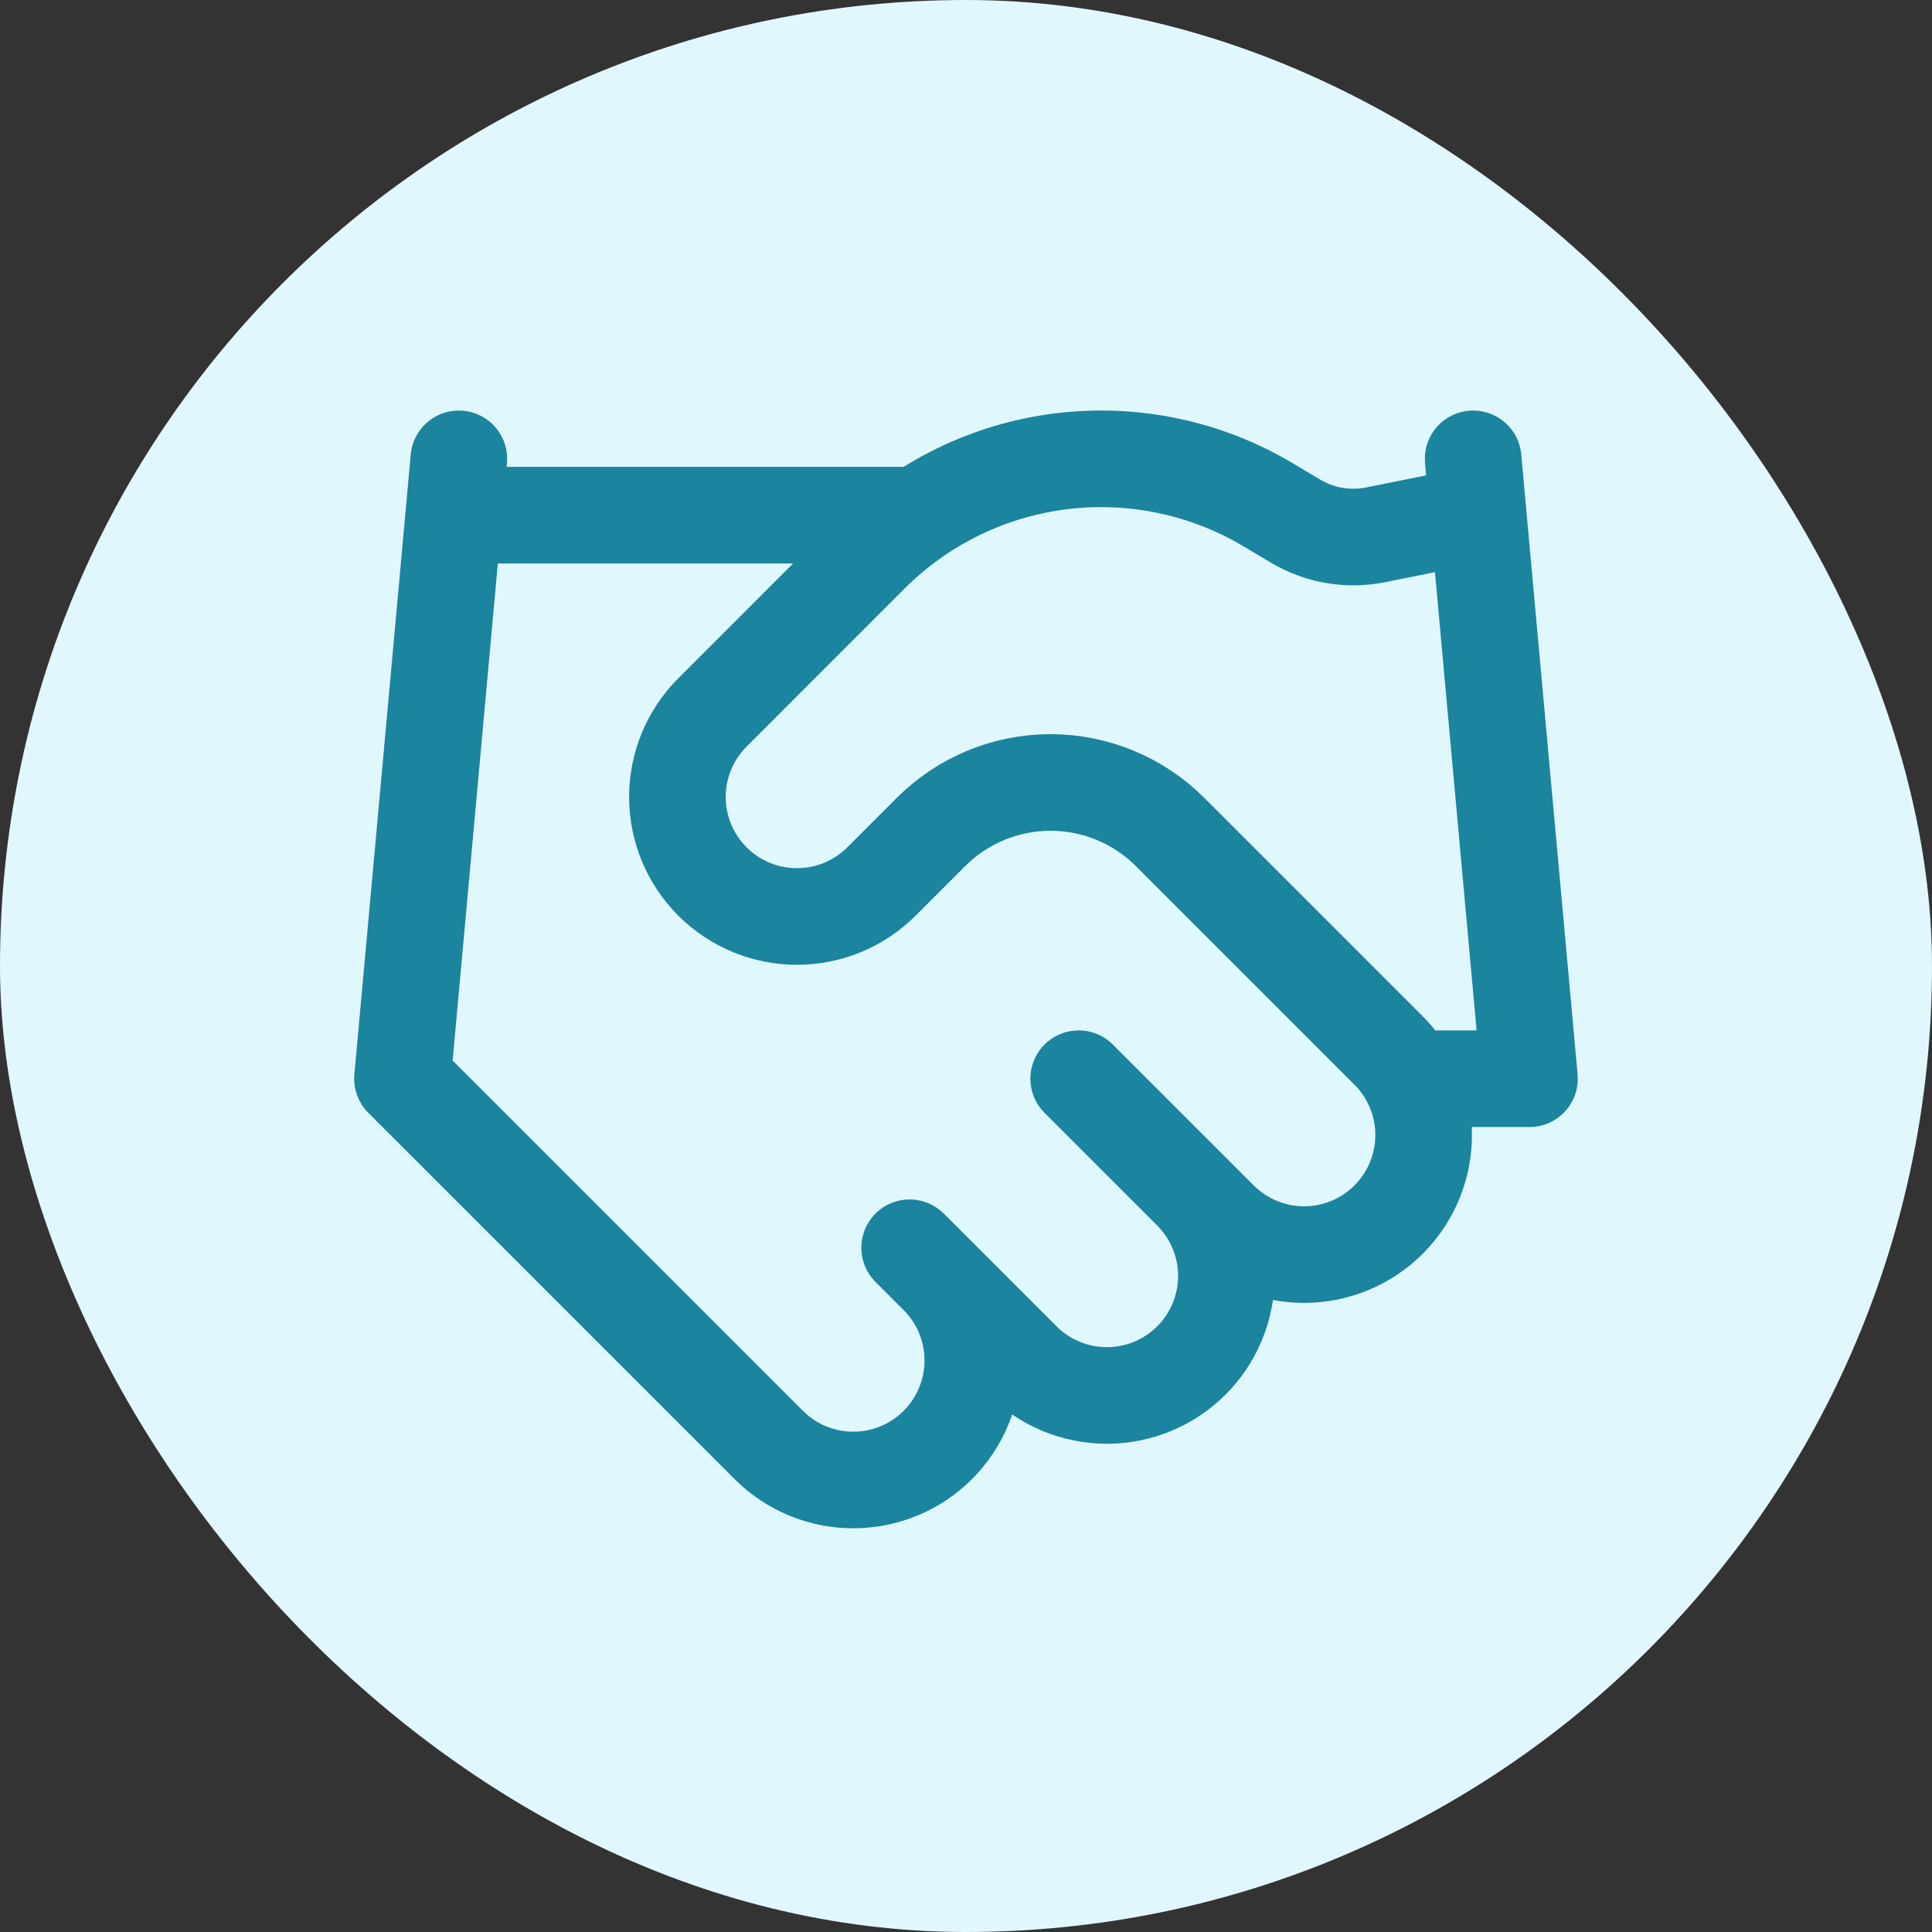 <svg width="80" height="80" viewBox="0 0 80 80" fill="none" xmlns="http://www.w3.org/2000/svg">
<rect x="0" y="0" width="80" height="80" fill="#333333" stroke="none"/>
<rect width="80" height="80" rx="40" fill="#E1F7FE"/>
<path d="M37.666 51.667L42.333 56.333C42.793 56.793 43.339 57.158 43.939 57.406C44.539 57.655 45.183 57.783 45.833 57.783C46.483 57.783 47.127 57.655 47.727 57.406C48.328 57.158 48.873 56.793 49.333 56.333C49.793 55.874 50.157 55.328 50.406 54.727C50.655 54.127 50.783 53.483 50.783 52.833C50.783 52.183 50.655 51.54 50.406 50.939C50.157 50.339 49.793 49.793 49.333 49.333M44.666 44.667L50.5 50.5C51.428 51.428 52.687 51.95 54 51.95C55.313 51.95 56.572 51.428 57.5 50.5C58.428 49.572 58.95 48.313 58.95 47C58.95 45.687 58.428 44.428 57.5 43.5L48.447 34.447C47.134 33.136 45.355 32.4 43.5 32.4C41.645 32.4 39.866 33.136 38.553 34.447L36.5 36.5C35.572 37.428 34.313 37.95 33 37.95C31.687 37.95 30.428 37.428 29.5 36.5C28.572 35.572 28.05 34.313 28.05 33C28.05 31.687 28.572 30.428 29.5 29.5L36.056 22.943C38.185 20.82 40.961 19.468 43.945 19.1C46.928 18.733 49.95 19.371 52.53 20.913L53.627 21.567C54.62 22.166 55.801 22.374 56.94 22.15L61 21.333M61 19L63.333 44.667H58.666M19 19L16.666 44.667L31.833 59.833C32.761 60.762 34.02 61.283 35.333 61.283C36.646 61.283 37.905 60.762 38.833 59.833C39.761 58.905 40.283 57.646 40.283 56.333C40.283 55.021 39.761 53.762 38.833 52.833M19 21.333H37.666" stroke="#1B849E" stroke-width="4" stroke-linecap="round" stroke-linejoin="round"/>
</svg>
